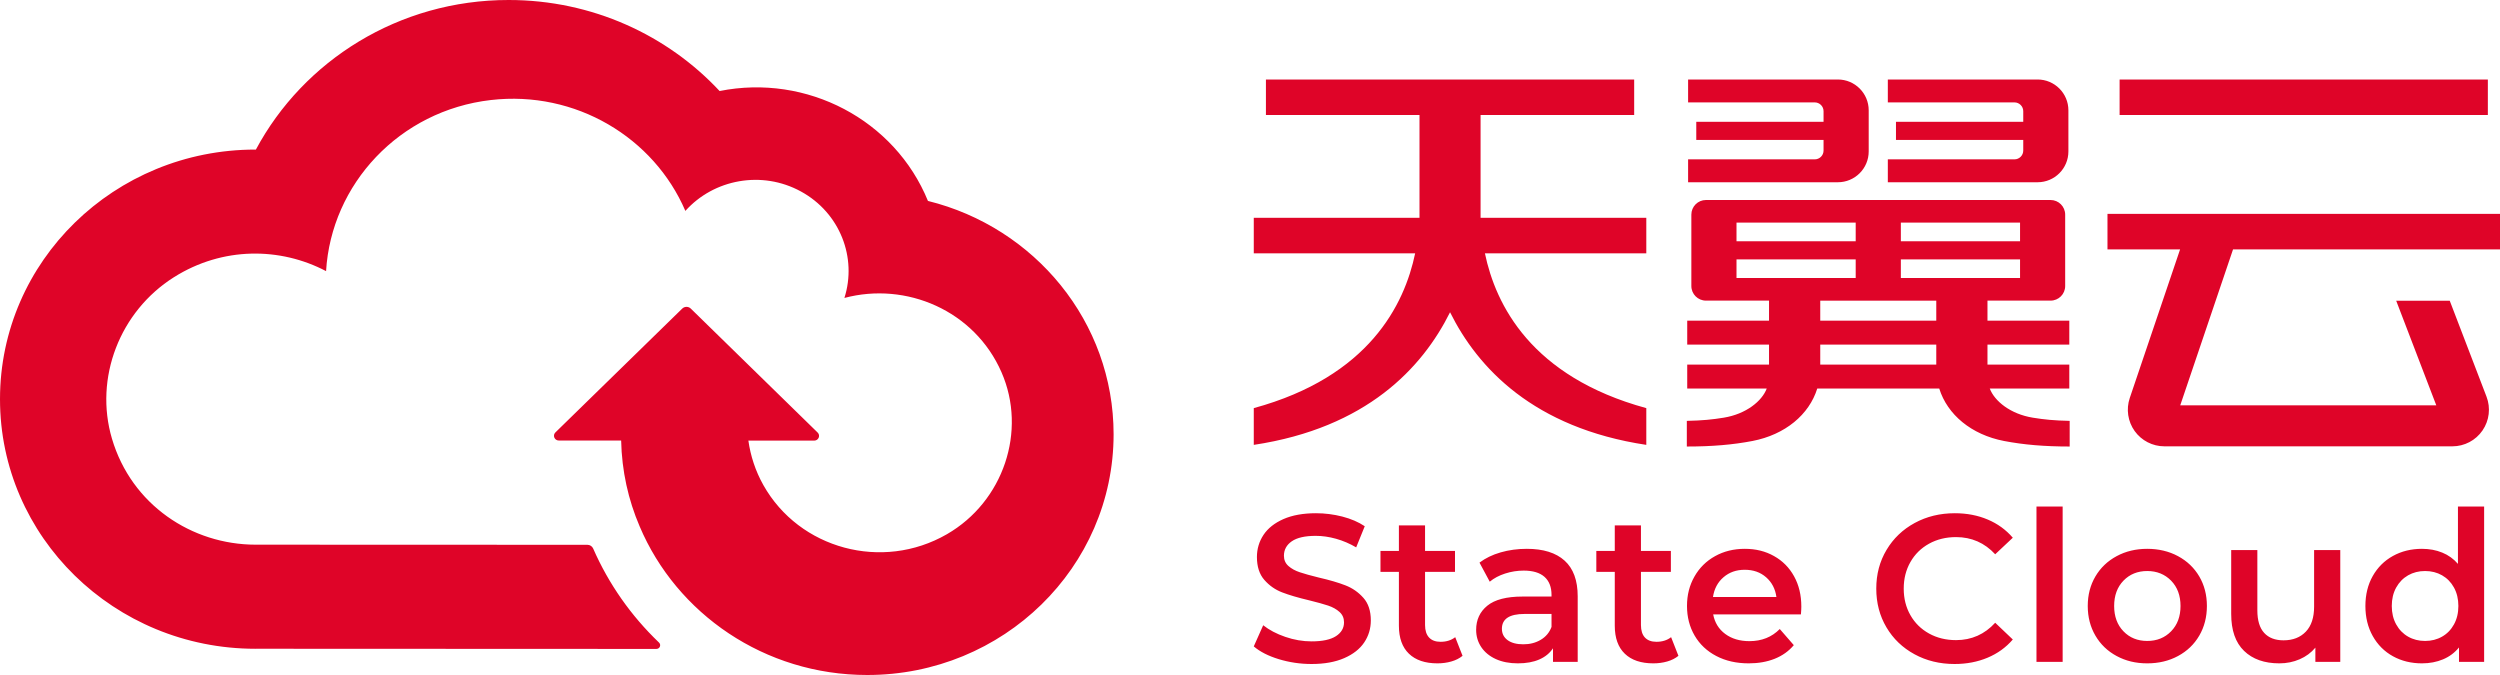 <svg width="100" height="27" viewBox="0 0 100 27" fill="none" xmlns="http://www.w3.org/2000/svg">
<path fill-rule="evenodd" clip-rule="evenodd" d="M28.784 3.641C32.272 2.943 35.794 4.793 37.117 8.036V8.037C41.387 9.093 44.545 12.872 44.544 17.375C44.541 22.691 40.132 27.002 34.686 27C30.579 26.998 27.063 24.544 25.586 21.055C25.131 19.995 24.871 18.836 24.846 17.622L22.353 17.621C22.18 17.621 22.094 17.416 22.216 17.297L27.289 12.344C27.384 12.251 27.537 12.251 27.632 12.344L32.705 17.301C32.828 17.42 32.741 17.625 32.568 17.625L29.935 17.624C30.021 18.232 30.215 18.836 30.536 19.406C31.973 21.959 35.29 22.86 37.876 21.369C40.135 20.066 41.09 17.244 40.059 14.888C38.981 12.421 36.248 11.258 33.776 11.918C34.289 10.31 33.603 8.516 32.039 7.66C30.475 6.803 28.551 7.168 27.416 8.435L27.415 8.435L27.414 8.435C26.154 5.503 23.03 3.61 19.636 4.001C15.974 4.423 13.25 7.368 13.043 10.845C11.217 9.885 8.909 9.858 6.958 11.088C4.788 12.457 3.762 15.121 4.478 17.546C5.261 20.197 7.678 21.785 10.219 21.787L23.496 21.792C23.597 21.792 23.687 21.851 23.727 21.942C24.348 23.362 25.247 24.637 26.359 25.701C26.458 25.795 26.393 25.957 26.255 25.957L10.226 25.95L10.219 25.951L10.213 25.951C4.573 25.949 -0.002 21.474 7.23818e-07 15.963C0.002 10.446 4.58 5.98 10.221 5.983H10.236C12.14 2.425 15.956 -0.002 20.348 7.87775e-07C23.692 0.001 26.699 1.407 28.784 3.641ZM59.223 8.701V4.601H65.367V3.18H50.637V4.601H56.78V8.699C56.78 8.702 56.78 8.705 56.78 8.708L56.78 8.713H50.151V10.134H56.606C56.178 12.188 54.761 15.067 50.151 16.325V17.795C54.66 17.114 56.893 14.719 58.002 12.49C59.11 14.719 61.344 17.114 65.852 17.795V16.325C61.243 15.067 59.825 12.188 59.397 10.134H65.852V8.713H59.224L59.223 8.707L59.223 8.701H59.223ZM99.514 3.18H84.784V4.601H99.514V3.18ZM100 8.556V9.977H89.321L87.209 16.214H97.452L95.848 12.03H97.99L99.461 15.867C99.633 16.317 99.573 16.822 99.3 17.219C99.028 17.616 98.577 17.853 98.096 17.853H86.575C86.105 17.853 85.661 17.625 85.387 17.243C85.113 16.861 85.04 16.367 85.19 15.922L87.203 9.977H84.299V8.556H100ZM79.591 15.542H82.772V14.585H79.499V13.784H82.772V12.828H79.499V12.025H82.022C82.345 12.025 82.607 11.764 82.607 11.44V8.585C82.607 8.262 82.345 8 82.022 8H68.239C67.916 8 67.654 8.262 67.654 8.585V11.44C67.654 11.764 67.916 12.025 68.239 12.025H70.761V12.828H67.489V13.784H70.761V14.585H67.489V15.542H70.669C70.481 16.042 69.846 16.561 68.95 16.707C68.488 16.782 68.106 16.821 67.473 16.835V17.861C68.48 17.861 69.315 17.79 70.1 17.639C71.407 17.387 72.367 16.584 72.69 15.542H77.57C77.894 16.584 78.854 17.387 80.16 17.639C80.946 17.79 81.781 17.861 82.787 17.861V16.835C82.155 16.821 81.772 16.782 81.311 16.707C80.414 16.561 79.78 16.042 79.591 15.542H79.591ZM76.034 11.121V10.375H80.802V11.121H76.034ZM80.802 9.651H76.034V8.905H80.802V9.651ZM74.228 8.905V9.651H69.46V8.905H74.228ZM69.46 10.375H74.228V11.121H69.46V10.375ZM72.81 12.026H77.451V12.828H72.81V12.026ZM72.81 13.784H77.451V14.585H72.81V13.784ZM73.515 7.29H73.337V7.29H67.524V6.374H72.59C72.785 6.374 72.942 6.217 72.942 6.022V5.597H67.851V4.873H72.942V4.448C72.942 4.254 72.785 4.096 72.59 4.096H67.524V3.18H73.515C74.196 3.18 74.748 3.732 74.748 4.413V6.057C74.748 6.738 74.196 7.29 73.515 7.29ZM81.325 7.29H81.504C82.184 7.29 82.736 6.738 82.736 6.057V4.413C82.736 3.732 82.184 3.18 81.504 3.18H75.513V4.096H80.579C80.773 4.096 80.93 4.254 80.93 4.448V4.873H75.839V5.597H80.93V6.022C80.93 6.217 80.773 6.374 80.579 6.374H75.513V7.29H81.325V7.29ZM51.152 26.367C50.731 26.238 50.397 26.068 50.151 25.856L50.528 25.01C50.768 25.2 51.062 25.355 51.412 25.475C51.761 25.595 52.111 25.655 52.463 25.655C52.898 25.655 53.224 25.585 53.439 25.446C53.654 25.306 53.761 25.122 53.761 24.893C53.761 24.726 53.701 24.587 53.581 24.479C53.461 24.37 53.309 24.285 53.124 24.223C52.94 24.162 52.689 24.092 52.371 24.014C51.924 23.908 51.562 23.802 51.286 23.695C51.01 23.589 50.772 23.423 50.574 23.197C50.376 22.971 50.277 22.665 50.277 22.28C50.277 21.956 50.365 21.662 50.54 21.396C50.716 21.131 50.981 20.921 51.336 20.764C51.691 20.608 52.125 20.529 52.639 20.529C52.996 20.529 53.347 20.574 53.694 20.663C54.04 20.753 54.339 20.881 54.59 21.049L54.247 21.895C53.99 21.744 53.722 21.629 53.443 21.551C53.163 21.473 52.893 21.434 52.63 21.434C52.2 21.434 51.881 21.507 51.671 21.652C51.462 21.797 51.357 21.99 51.357 22.23C51.357 22.397 51.417 22.534 51.537 22.64C51.657 22.746 51.809 22.83 51.994 22.891C52.178 22.953 52.429 23.023 52.747 23.101C53.183 23.201 53.54 23.306 53.819 23.415C54.099 23.524 54.337 23.69 54.535 23.913C54.734 24.136 54.833 24.438 54.833 24.817C54.833 25.141 54.745 25.434 54.569 25.697C54.393 25.959 54.127 26.169 53.769 26.325C53.412 26.481 52.976 26.56 52.463 26.56C52.011 26.56 51.574 26.495 51.152 26.367ZM58.054 26.459C58.23 26.409 58.379 26.333 58.502 26.233L58.209 25.487C58.052 25.61 57.857 25.672 57.622 25.672C57.421 25.672 57.268 25.614 57.162 25.5C57.056 25.386 57.002 25.22 57.002 25.002V22.875H58.2V22.037H57.002V21.015H55.956V22.037H55.219V22.875H55.956V25.027C55.956 25.518 56.09 25.892 56.358 26.149C56.626 26.406 57.005 26.534 57.496 26.534C57.692 26.534 57.878 26.509 58.054 26.459ZM62.585 22.426C62.934 22.742 63.108 23.218 63.108 23.854V26.476H62.12V25.931C61.991 26.127 61.808 26.276 61.571 26.379C61.334 26.483 61.048 26.534 60.713 26.534C60.378 26.534 60.085 26.477 59.833 26.363C59.582 26.248 59.388 26.089 59.251 25.885C59.114 25.681 59.046 25.451 59.046 25.194C59.046 24.792 59.195 24.47 59.494 24.227C59.792 23.984 60.263 23.862 60.905 23.862H62.061V23.795C62.061 23.483 61.968 23.243 61.781 23.075C61.593 22.908 61.316 22.824 60.947 22.824C60.696 22.824 60.449 22.863 60.206 22.941C59.963 23.019 59.758 23.128 59.59 23.268L59.18 22.505C59.415 22.327 59.697 22.19 60.026 22.095C60.355 22 60.704 21.953 61.073 21.953C61.732 21.953 62.236 22.11 62.585 22.426V22.426ZM61.63 25.592C61.833 25.472 61.977 25.3 62.061 25.077V24.558H60.981C60.378 24.558 60.076 24.756 60.076 25.152C60.076 25.342 60.152 25.493 60.303 25.605C60.453 25.716 60.663 25.772 60.931 25.772C61.199 25.772 61.426 25.712 61.63 25.592H61.63ZM66.689 26.459C66.865 26.409 67.014 26.333 67.137 26.233L66.844 25.487C66.687 25.61 66.492 25.672 66.257 25.672C66.056 25.672 65.903 25.614 65.796 25.5C65.691 25.386 65.638 25.22 65.638 25.002V22.875H66.835V22.037H65.638V21.015H64.591V22.037H63.853V22.875H64.591V25.027C64.591 25.518 64.725 25.892 64.993 26.149C65.26 26.406 65.64 26.534 66.132 26.534C66.327 26.534 66.513 26.509 66.689 26.459ZM72.037 24.575H68.527C68.589 24.904 68.749 25.165 69.009 25.358C69.269 25.55 69.591 25.646 69.976 25.646C70.467 25.646 70.872 25.485 71.191 25.161L71.752 25.806C71.551 26.046 71.296 26.227 70.99 26.35C70.682 26.473 70.336 26.534 69.951 26.534C69.46 26.534 69.027 26.437 68.653 26.241C68.279 26.046 67.99 25.774 67.786 25.425C67.582 25.076 67.48 24.681 67.48 24.239C67.48 23.798 67.579 23.412 67.778 23.062C67.976 22.713 68.251 22.441 68.603 22.246C68.954 22.05 69.351 21.953 69.792 21.953C70.233 21.953 70.617 22.049 70.96 22.242C71.304 22.434 71.572 22.705 71.764 23.054C71.957 23.403 72.053 23.806 72.053 24.264C72.053 24.337 72.048 24.44 72.037 24.574V24.575ZM68.942 23.088C68.71 23.286 68.569 23.55 68.519 23.879H71.056C71.012 23.556 70.875 23.293 70.646 23.092C70.417 22.891 70.132 22.791 69.792 22.791C69.451 22.791 69.173 22.89 68.942 23.088ZM75.458 25.094C75.728 25.552 76.103 25.91 76.58 26.17L76.58 26.17C77.057 26.43 77.592 26.56 78.184 26.56C78.664 26.56 79.104 26.476 79.503 26.308C79.902 26.141 80.239 25.898 80.512 25.58L79.808 24.91C79.384 25.373 78.862 25.605 78.242 25.605C77.84 25.605 77.48 25.517 77.162 25.341C76.844 25.165 76.595 24.921 76.417 24.608C76.238 24.295 76.149 23.941 76.149 23.544C76.149 23.148 76.238 22.794 76.417 22.481C76.595 22.168 76.844 21.924 77.162 21.748C77.48 21.572 77.84 21.484 78.242 21.484C78.862 21.484 79.384 21.713 79.808 22.171L80.512 21.509C80.239 21.191 79.904 20.948 79.507 20.781C79.111 20.613 78.672 20.529 78.192 20.529C77.6 20.529 77.066 20.659 76.588 20.919C76.111 21.178 75.735 21.537 75.462 21.995C75.188 22.453 75.051 22.969 75.051 23.544C75.051 24.119 75.187 24.636 75.458 25.094ZM81.459 20.261H82.506V26.476H81.459V20.261ZM83.816 25.425C84.02 25.774 84.303 26.046 84.666 26.241C85.029 26.437 85.431 26.534 85.889 26.534C86.347 26.534 86.757 26.437 87.12 26.241C87.483 26.046 87.767 25.774 87.971 25.425C88.174 25.076 88.276 24.68 88.276 24.239C88.276 23.798 88.174 23.405 87.971 23.058C87.767 22.712 87.483 22.441 87.12 22.246C86.757 22.05 86.341 21.953 85.889 21.953C85.437 21.953 85.029 22.05 84.666 22.246C84.303 22.441 84.02 22.712 83.816 23.058C83.612 23.405 83.51 23.798 83.51 24.239C83.51 24.681 83.612 25.076 83.816 25.425ZM87.221 24.24C87.221 24.658 87.095 24.996 86.844 25.253C86.593 25.51 86.275 25.638 85.889 25.638C85.504 25.638 85.187 25.51 84.939 25.253C84.69 24.996 84.566 24.658 84.566 24.24C84.566 23.821 84.69 23.483 84.939 23.226C85.187 22.97 85.504 22.841 85.889 22.841C86.274 22.841 86.593 22.97 86.844 23.226C87.095 23.483 87.221 23.821 87.221 24.24ZM93.611 22.003V26.476H92.615V25.906C92.447 26.107 92.238 26.262 91.986 26.371C91.735 26.48 91.464 26.534 91.174 26.534C90.576 26.534 90.106 26.368 89.763 26.036C89.419 25.704 89.248 25.211 89.248 24.558V22.003H90.294V24.415C90.294 24.817 90.385 25.117 90.567 25.316C90.748 25.514 91.007 25.613 91.341 25.613C91.715 25.613 92.013 25.497 92.234 25.265C92.454 25.034 92.564 24.7 92.564 24.264V22.003H93.611V22.003ZM99.365 26.476V20.261H98.318V22.556C98.145 22.355 97.936 22.204 97.69 22.104C97.444 22.003 97.174 21.953 96.878 21.953C96.448 21.953 96.061 22.048 95.718 22.238C95.374 22.428 95.105 22.696 94.909 23.042C94.714 23.388 94.616 23.787 94.616 24.24C94.616 24.692 94.714 25.092 94.909 25.441C95.105 25.79 95.374 26.06 95.718 26.25C96.061 26.44 96.448 26.534 96.878 26.534C97.185 26.534 97.465 26.481 97.719 26.375C97.973 26.269 98.187 26.11 98.36 25.898V26.476H99.365ZM98.159 24.976C98.042 25.189 97.883 25.352 97.682 25.466C97.481 25.581 97.254 25.638 97.003 25.638C96.752 25.638 96.526 25.581 96.325 25.466C96.124 25.352 95.965 25.189 95.847 24.976C95.73 24.764 95.671 24.518 95.671 24.239C95.671 23.96 95.73 23.715 95.847 23.502C95.965 23.29 96.124 23.127 96.325 23.012C96.526 22.898 96.752 22.841 97.003 22.841C97.255 22.841 97.481 22.898 97.682 23.012C97.883 23.127 98.042 23.29 98.159 23.502C98.276 23.715 98.335 23.96 98.335 24.239C98.335 24.518 98.276 24.764 98.159 24.976Z" fill="#DF0428"/>
</svg>

